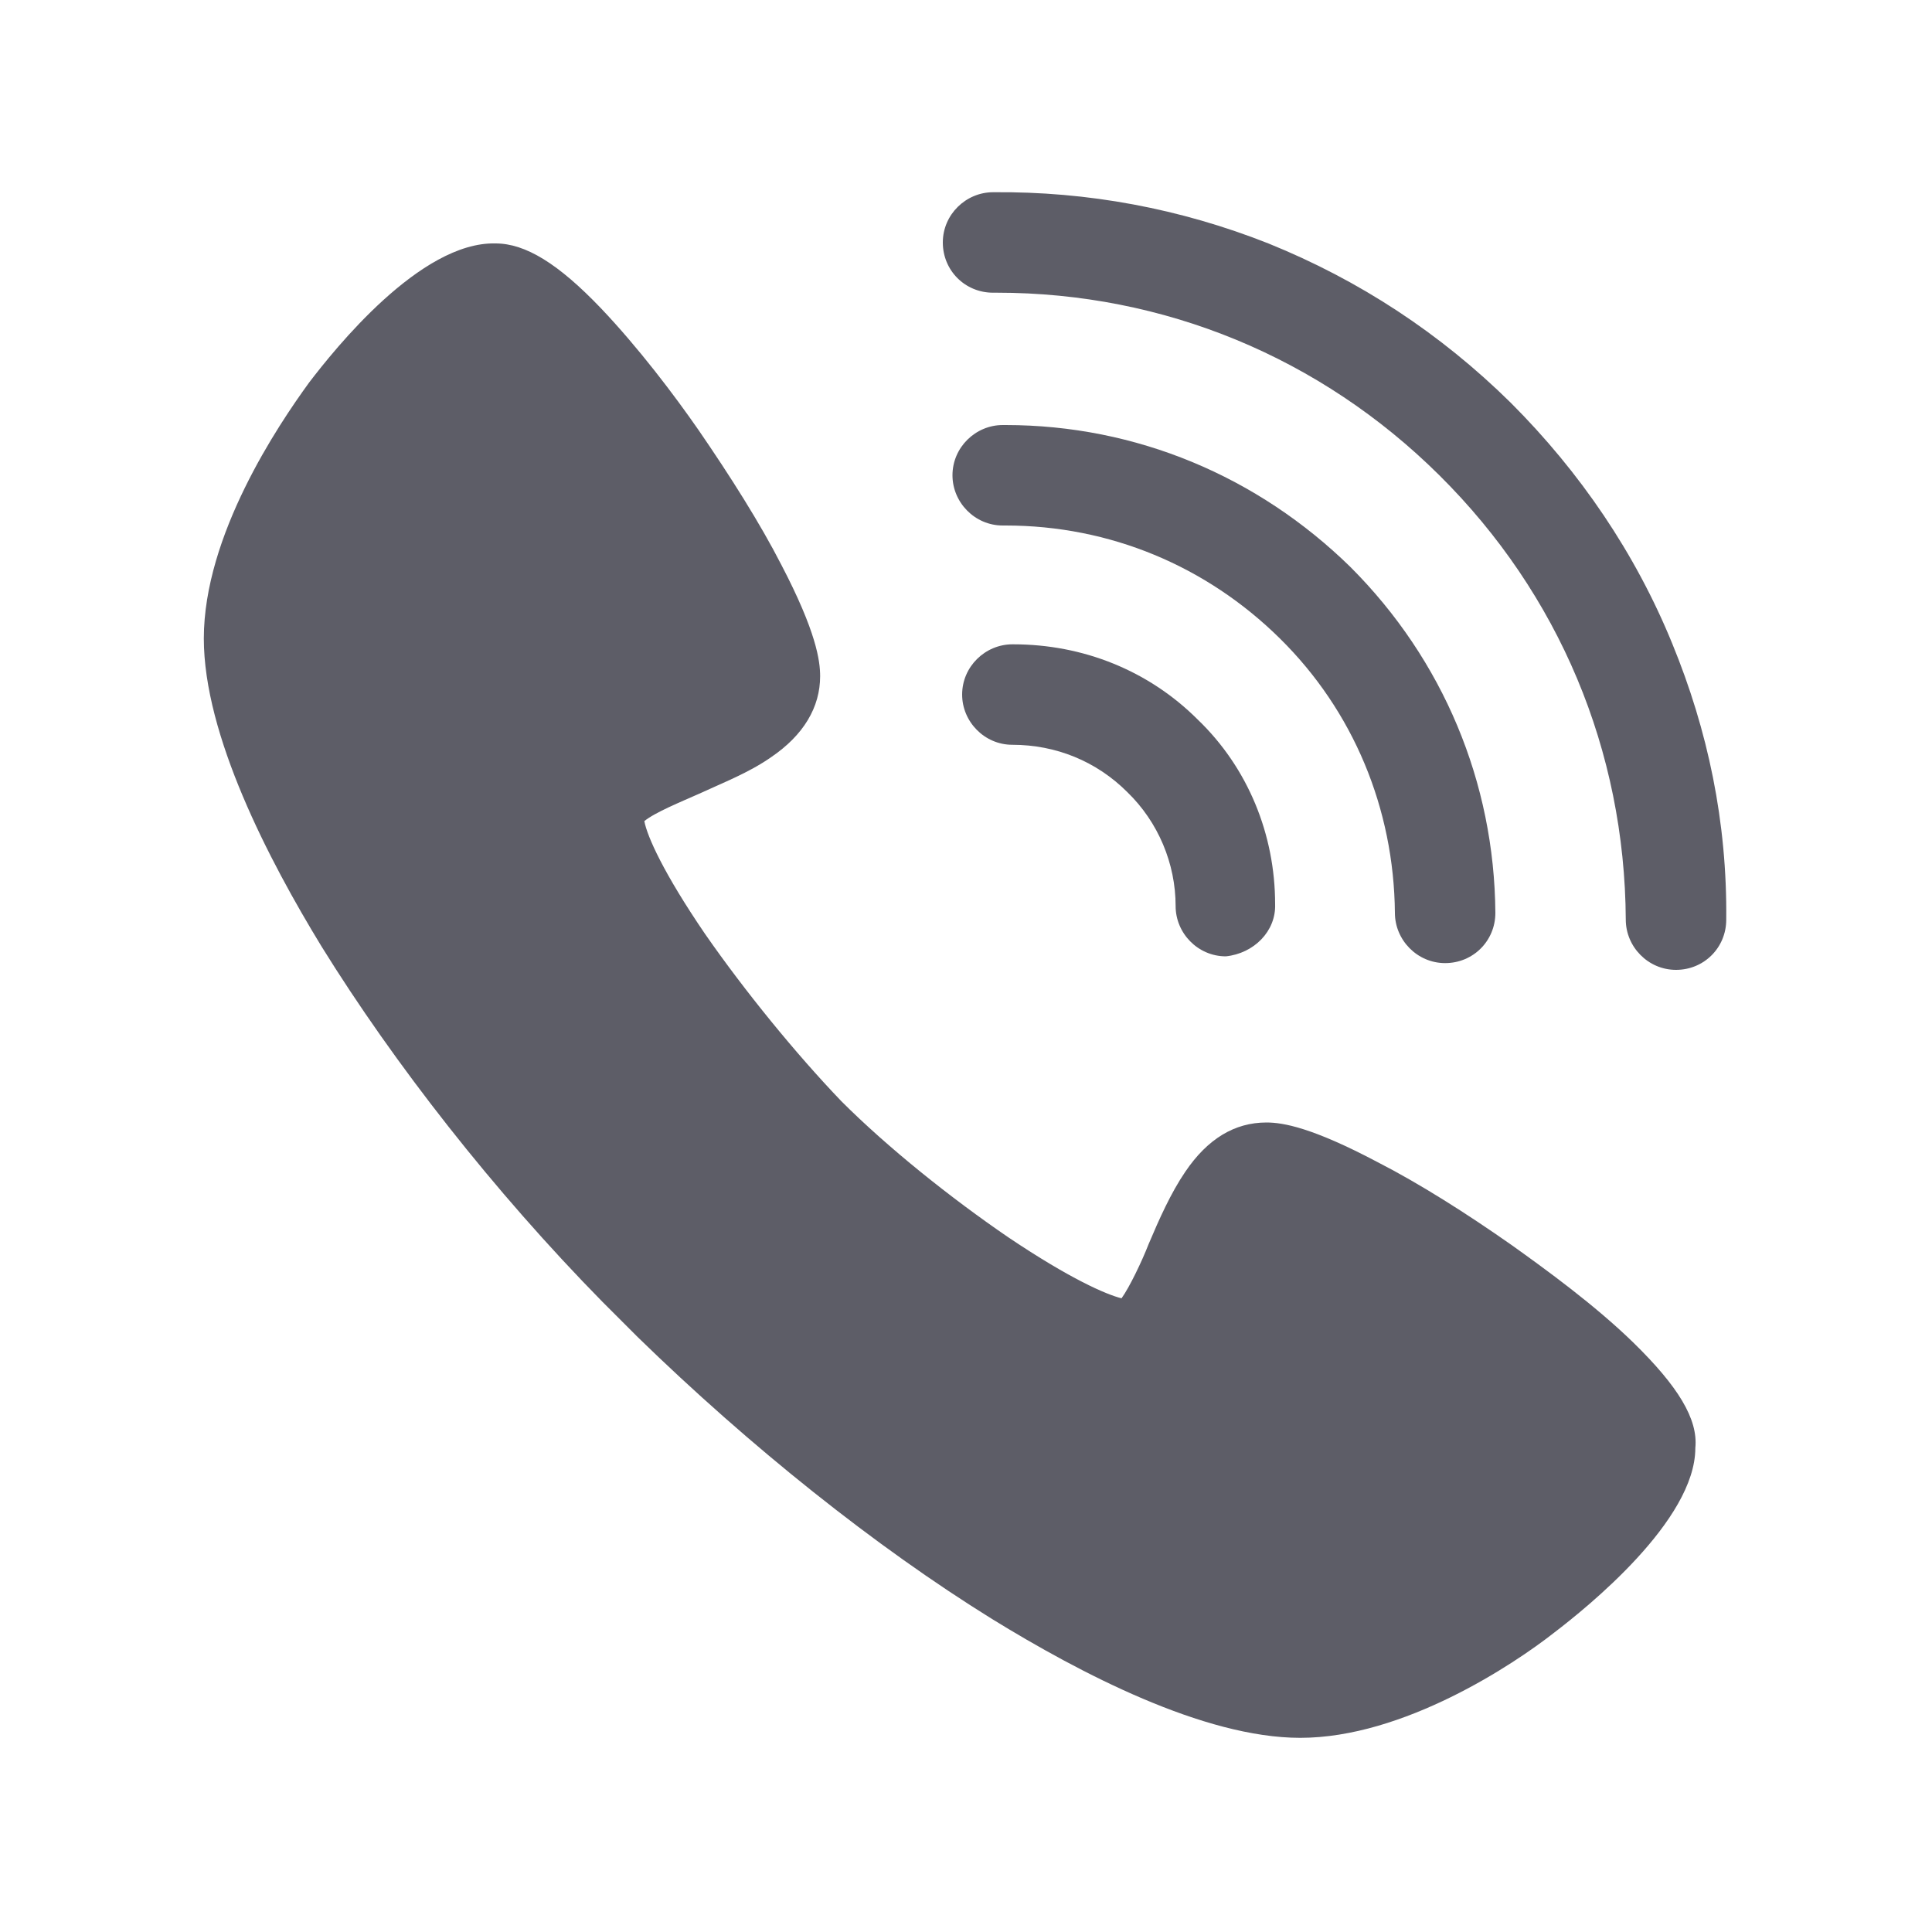 <?xml version="1.0" encoding="utf-8"?>
<!-- Generator: $$$/GeneralStr/196=Adobe Illustrator 27.6.0, SVG Export Plug-In . SVG Version: 6.00 Build 0)  -->
<svg version="1.1" id="图层_1" xmlns="http://www.w3.org/2000/svg" xmlns:xlink="http://www.w3.org/1999/xlink" x="0px" y="0px"
	 viewBox="0 0 200 200" style="enable-background:new 0 0 200 200;" xml:space="preserve">
<style type="text/css">
	.st0{opacity:0.99;fill:#5C5C66;enable-background:new    ;}
</style>
<path class="st0" d="M169.1,139c-4-3.9-9.1-7.6-12.6-10.1c-4.7-3.3-9.6-6.4-13.9-8.6c-6.8-3.6-9.8-4.1-11.5-4.1
	c-3.3,0-6.1,1.7-8.4,5.1c-1.5,2.2-2.7,4.9-3.8,7.5c-0.7,1.8-2,4.5-2.8,5.6c-1.6-0.4-5.3-2-11.7-6.3c-6-4.1-12.5-9.3-17.3-14.1
	c-4.7-4.9-10-11.4-14.1-17.3c-4.3-6.3-6-10.1-6.3-11.7c1.1-0.9,3.8-2,5.6-2.8c2.6-1.2,5.2-2.2,7.5-3.8c3.4-2.3,5.1-5.2,5.1-8.4
	c0-1.6-0.4-4.6-4-11.5c-2.2-4.3-5.3-9.2-8.6-14c-2.5-3.6-6.2-8.5-10.1-12.6c-4.4-4.6-7.8-6.7-10.9-6.7C43.5,25,34.6,36.2,32,39.6
	c-3.2,4.4-10.9,15.8-10.9,26.5c0,10,6.7,22.9,12.2,31.9c7.5,12.1,17.8,25.3,29.1,36.8l3.6,3.6c11.6,11.3,24.6,21.7,36.7,29.2
	c9.1,5.6,21.9,12.3,31.9,12.3c10.7,0,22.1-7.6,26.3-10.9c3.4-2.6,14.6-11.6,14.6-19.1C175.8,146.9,173.7,143.5,169.1,139L169.1,139z
	 M173.1,66.6c-3.8-9.3-9.5-17.7-16.7-24.9c-7.3-7.2-15.7-12.7-25.1-16.5c-9.1-3.6-18.7-5.4-28.5-5.3c-2.8,0-5.2,2.3-5.2,5.2
	s2.3,5.2,5.2,5.2h0.4c17.3,0,33.5,6.7,45.8,18.9c12.4,12.3,19.2,28.5,19.3,46c0,2.8,2.3,5.2,5.2,5.2s5.2-2.3,5.2-5.2
	C178.8,85.1,176.8,75.6,173.1,66.6L173.1,66.6z"/>
<path class="st0" d="M144.4,94.5c0,2.8,2.3,5.2,5.2,5.2s5.2-2.3,5.2-5.2c-0.1-13.5-5.4-26.2-15-35.8c-9.6-9.4-22.2-14.7-35.7-14.7
	h-0.3c-2.8,0-5.2,2.3-5.2,5.2c0,2.8,2.3,5.2,5.2,5.2h0.3c10.8,0,20.8,4.2,28.4,11.7C140.1,73.6,144.3,83.7,144.4,94.5L144.4,94.5z"
	/>
<path class="st0" d="M132,93.6c0-7.2-2.8-14.1-8-19.1c-5.1-5.1-11.9-7.8-19.1-7.8h-0.1c-2.8,0-5.2,2.3-5.2,5.2
	c0,2.8,2.3,5.2,5.2,5.2c4.5,0,8.7,1.7,11.9,4.9c3.2,3.1,5,7.4,5,11.8c0,2.8,2.3,5.2,5.2,5.2C129.8,98.7,132.1,96.4,132,93.6z"/>
</svg>
